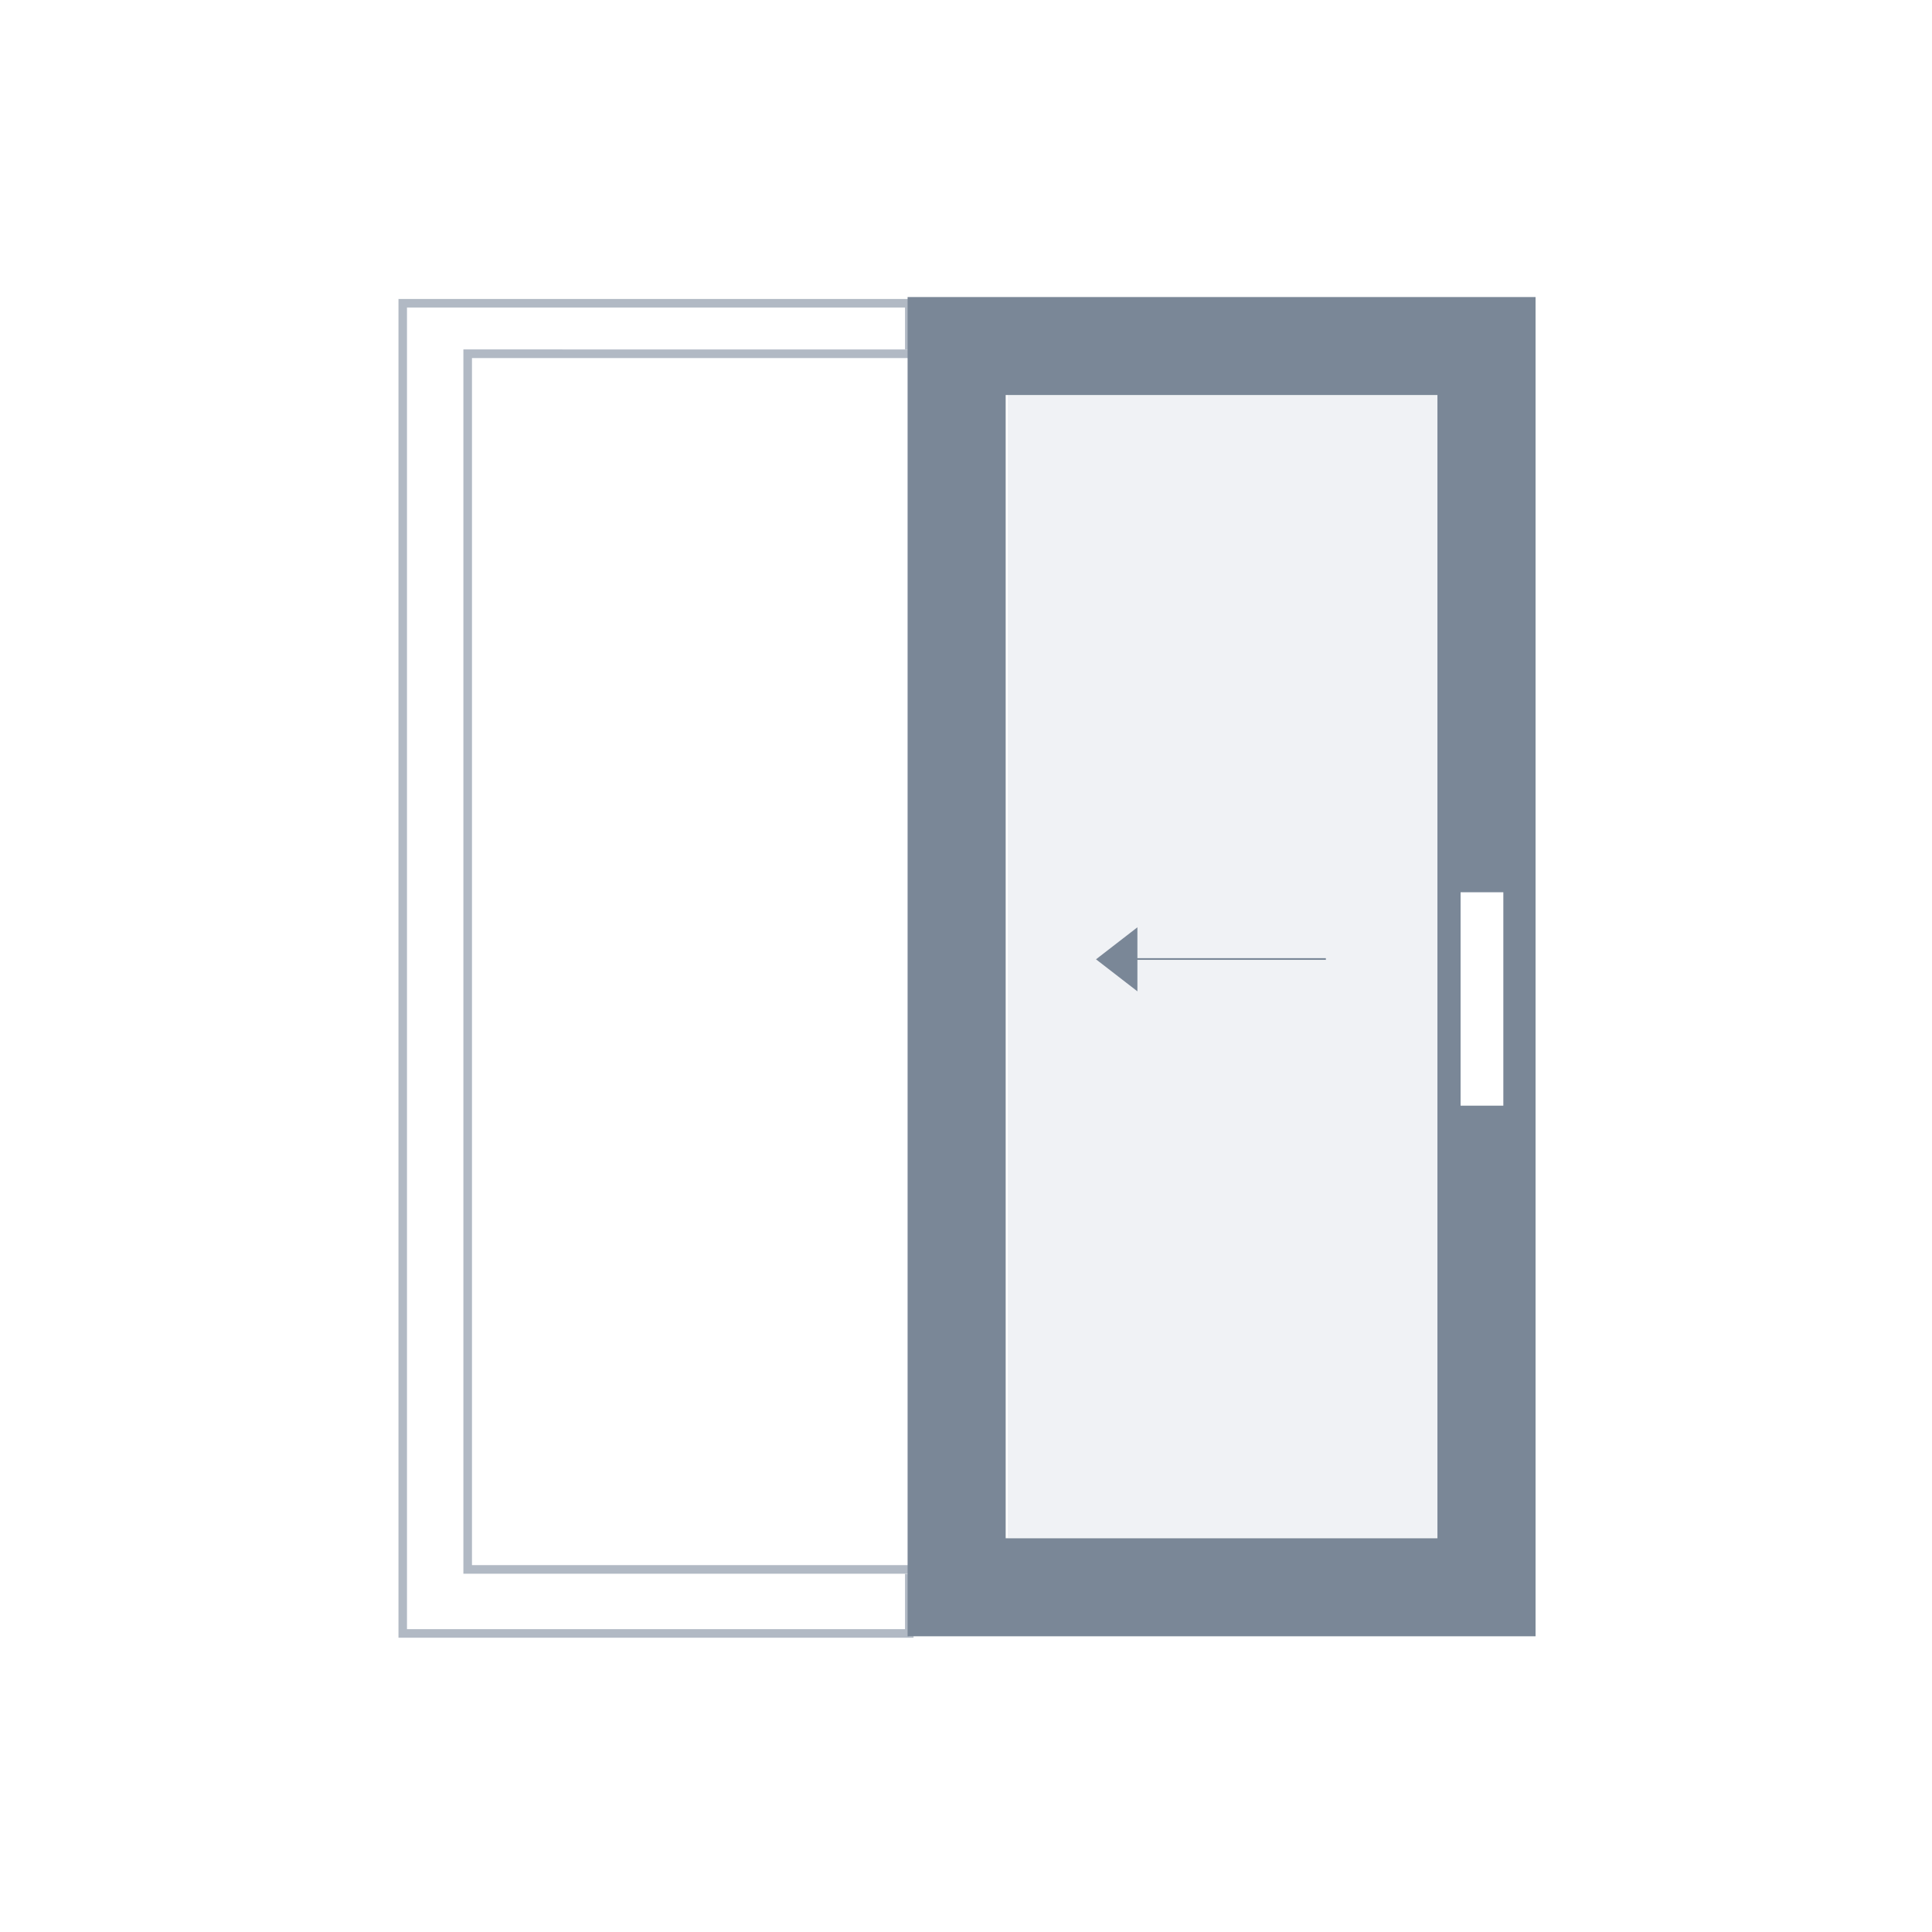 <svg xmlns="http://www.w3.org/2000/svg" xmlns:xlink="http://www.w3.org/1999/xlink" width="800" height="800" viewBox="0 0 800 800">
  <rect x="0" y="0" width="800" height="800" fill="#333333" stroke="none"/>
  <defs>
    <clipPath id="clip-Icon_Systemy_Przesuwne">
      <rect width="800" height="800"/>
    </clipPath>
  </defs>
  <g id="Icon_Systemy_Przesuwne" clip-path="url(#clip-Icon_Systemy_Przesuwne)">
    <rect width="800" height="800" fill="#fff"/>
    <rect id="Rectangle_3460" data-name="Rectangle 3460" width="800" height="800" transform="translate(-425 -191)" fill="none"/>
    <g id="Group_3801" data-name="Group 3801">
      <g id="Group_3797" data-name="Group 3797">
        <rect id="Rectangle_3738" data-name="Rectangle 3738" width="800" height="800" fill="none"/>
      </g>
    </g>
    <g id="Group_3826" data-name="Group 3826" transform="translate(0.424 0.574)">
      <g id="Group_3824" data-name="Group 3824">
        <rect id="Rectangle_3756" data-name="Rectangle 3756" width="178.777" height="473.386" transform="translate(416.866 162.747)" fill="#f0f2f5"/>
      </g>
      <g id="Path_5924" data-name="Path 5924">
        <path id="Path_6176" data-name="Path 6176" d="M375.976,651.114h-1.652V674.02H168.1V126.764H374.324V144.1h1.652V123.214h-211.4V677.57H377.853v-.64h-1.922Z" fill="#b1b9c4"/>
      </g>
      <g id="Path_5925" data-name="Path 5925">
        <path id="Path_6177" data-name="Path 6177" d="M191.454,144.119V651.068h184.5v-3.55H195.008V147.685h180.95v-3.562Z" fill="#b1b9c4"/>
      </g>
      <g id="Path_5926" data-name="Path 5926">
        <path id="Path_6178" data-name="Path 6178" d="M375.391,421.753V676.979H635.418V122.426H375.391V396.9m40.618-233.909H594.786V636.379H416.009Z" fill="#7a8797"/>
      </g>
      <g id="Group_2937" data-name="Group 2937">
        <g id="Path_5940" data-name="Path 5940">
          <path id="Path_6179" data-name="Path 6179" d="M548.59,396.88h-79.3v-.7h79.3" fill="#7a8797"/>
        </g>
        <g id="Path_5941" data-name="Path 5941">
          <path id="Path_6180" data-name="Path 6180" d="M453.408,396.659l17.145,13.257V383.4Z" fill="#7a8797"/>
        </g>
      </g>
      <g id="Group_3825" data-name="Group 3825">
        <g id="Path_5927" data-name="Path 5927">
          <path id="Path_6181" data-name="Path 6181" d="M625.614,368.888v-3.54H600.83V460.8h24.784Zm-3.541,88.371h-17.7V368.888h17.7Z" fill="#7a8797"/>
        </g>
        <g id="Path_5927-2" data-name="Path 5927">
          <path id="Path_6182" data-name="Path 6182" d="M622.073,457.259h-17.7V368.888h17.7Z" fill="#fff"/>
        </g>
      </g>
    </g>
  </g>
</svg>
